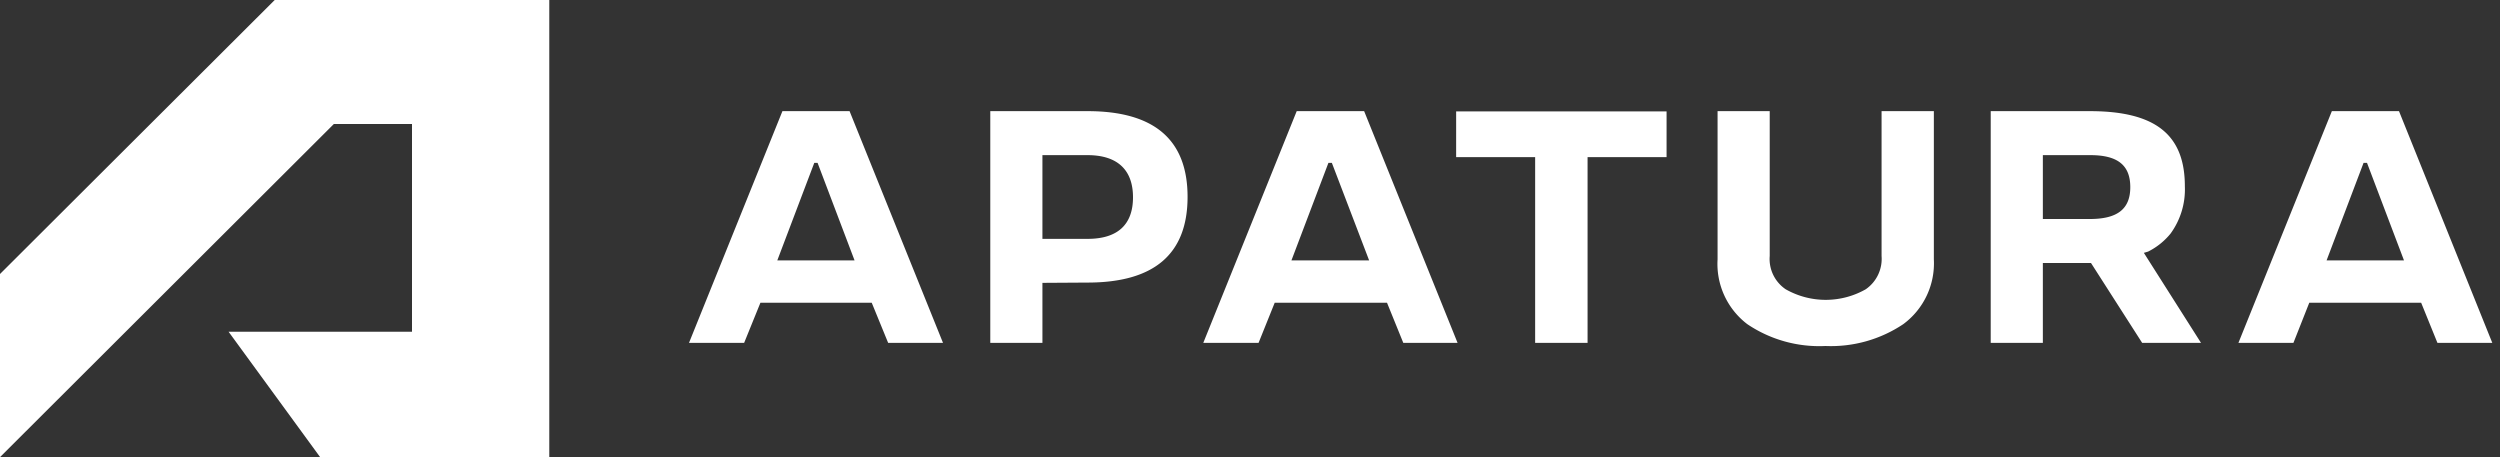 <svg width="175" height="32" fill="none" xmlns="http://www.w3.org/2000/svg">
  <rect width="100%" height="100%" fill="#333333" stroke="none"/>
  <g clip-path="url(#a)" fill="#fff">
    <path d="M19.23 0 0 19.18V32L23.37 8.68h5.47v14.54H16L22.41 32h16.04V0H19.23Zm40.24 7.78L66.01 24h-3.84l-1.15-2.81h-7.79L52.09 24h-3.86l6.54-16.22h4.7Zm.35 10.45-2.59-6.83H57l-2.59 6.83h5.41Zm13.15 1.57V24h-3.65V7.78h6.81c4.667 0 7 2 7 6s-2.333 6-7 6l-3.16.02Zm3.16-8.94h-3.16v5.86h3.16c2.11 0 3.18-1 3.18-2.91 0-1.91-1.08-2.95-3.18-2.95Zm19.36-3.08L102.03 24h-3.8l-1.14-2.81h-7.86L88.1 24h-3.87l6.54-16.22h4.72Zm.35 10.45-2.61-6.83h-.24l-2.59 6.83h5.44Zm6.09-7.23V7.8h14.73V11h-5.53v13h-3.67V11h-5.53Zm25.85 13.22a8.999 8.999 0 0 1-5.47-1.53 5.294 5.294 0 0 1-2.08-4.53V7.78h3.65v10.14a2.557 2.557 0 0 0 1.12 2.33 5.67 5.67 0 0 0 5.6 0 2.583 2.583 0 0 0 1.11-2.33V7.78h3.66v10.38a5.289 5.289 0 0 1-2.14 4.53 9.1 9.1 0 0 1-5.45 1.53ZM143 18.41V24h-3.65V7.78h6.94c4.63 0 6.65 1.68 6.65 5.26a5.247 5.247 0 0 1-1 3.31 4.784 4.784 0 0 1-1.57 1.26l-.3.09 4 6.3h-4.12l-3.58-5.59H143Zm3.29-7.55H143v4.47h3.29c1.92 0 2.83-.69 2.83-2.23s-.89-2.25-2.83-2.24Zm21.64-3.08L174.46 24h-3.84l-1.14-2.81h-7.83L160.54 24h-3.85l6.54-16.22h4.7Zm.35 10.45-2.59-6.83h-.24l-2.59 6.83h5.42Z"/>
  </g>
  <defs>
    <clipPath id="a">
      <path fill="#fff" d="M0 0h174.47v32H0z"/>
    </clipPath>
  </defs>
</svg>
